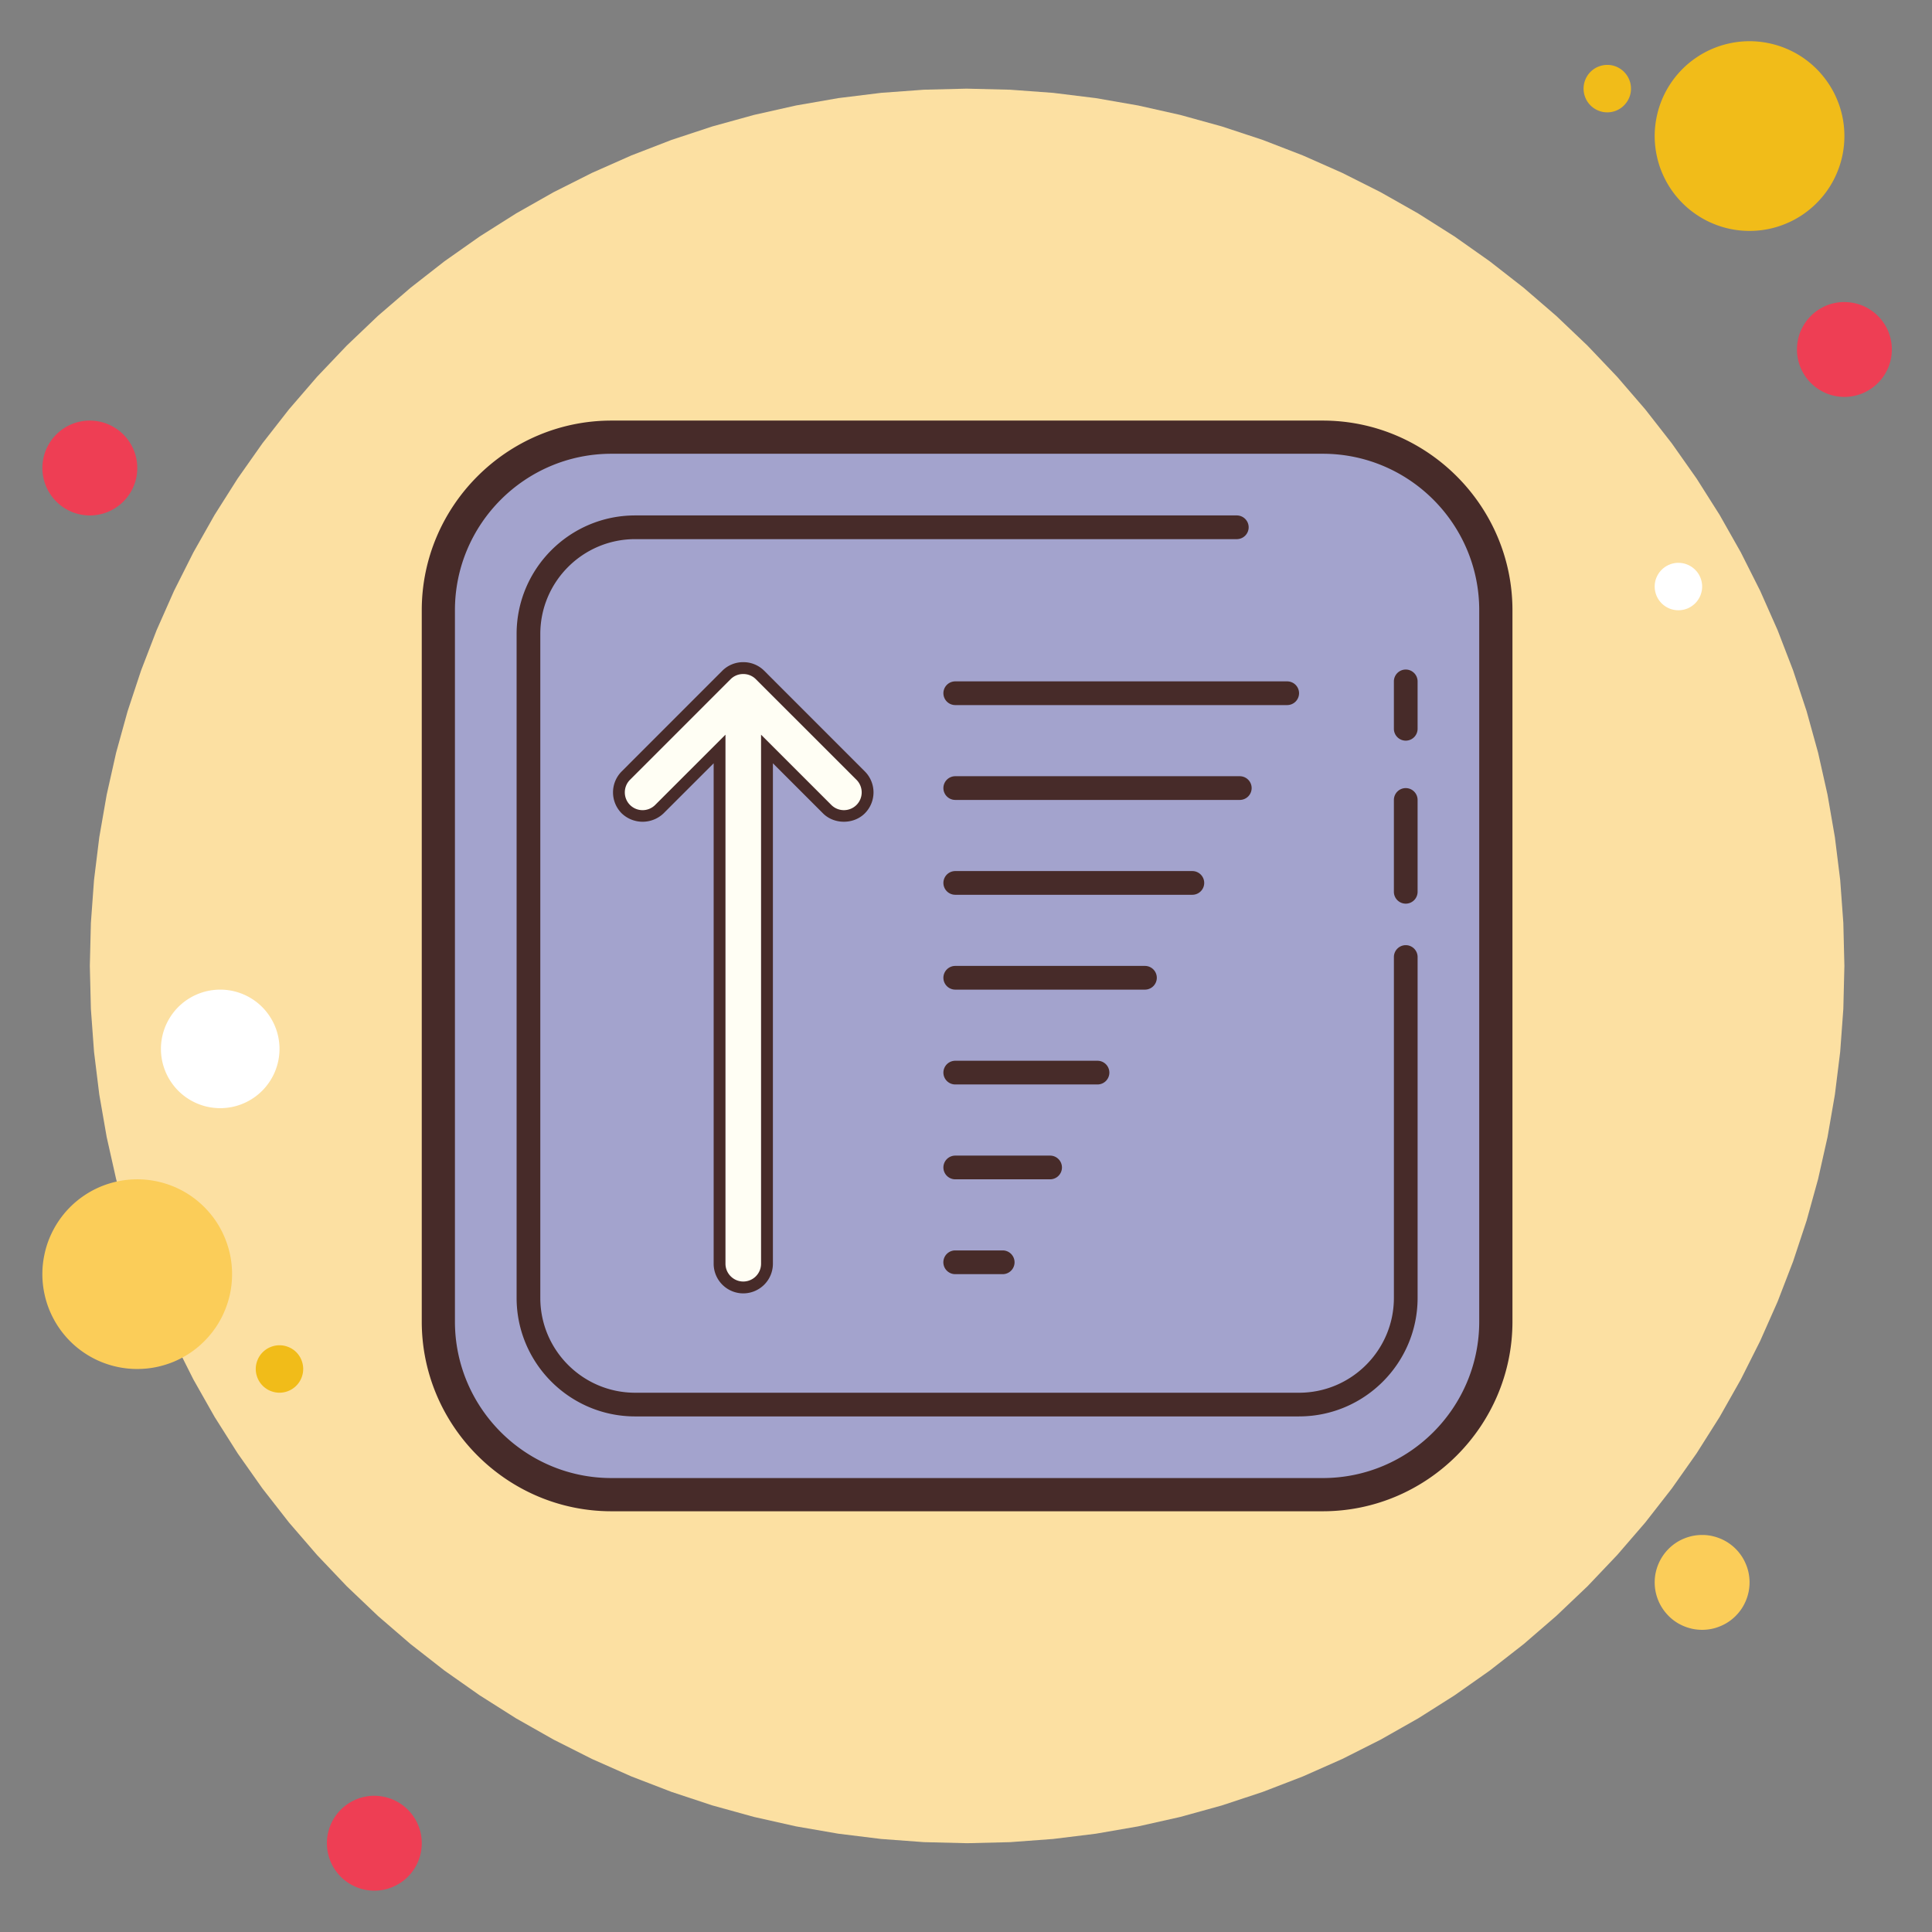 <svg xmlns="http://www.w3.org/2000/svg" width="256" zoomAndPan="magnify" viewBox="0 0 192 192" height="256" preserveAspectRatio="xMidYMid meet" xmlns:v="https://vecta.io/nano"><rect x="0" y="0" width="192" height="192" fill="#808080" stroke="none"/><defs><clipPath id="A"><path d="M178 30h10.242v10H178zm0 0" clip-rule="nonzero"/></clipPath></defs><path fill="#ee3e54" d="M8.926 41.797a4.58 4.58 0 0 0-.922.09c-.301.059-.598.148-.883.27a4.5 4.5 0 0 0-.812.434 4.68 4.68 0 0 0-1.301 1.301c-.172.258-.316.527-.437.813s-.207.582-.266.887a4.52 4.52 0 0 0-.094.918c0 .309.031.617.094.922s.148.598.266.883a4.78 4.78 0 0 0 .438.813 4.68 4.68 0 0 0 1.301 1.301 4.78 4.78 0 0 0 .813.438c.285.117.582.207.883.266s.613.094.922.094a4.52 4.52 0 0 0 .918-.094c.305-.059.598-.148.887-.266a4.93 4.93 0 0 0 .813-.437 4.68 4.68 0 0 0 1.301-1.301 4.5 4.5 0 0 0 .434-.812c.121-.285.211-.582.27-.883a4.58 4.58 0 0 0 .09-.922c0-.309-.027-.617-.09-.918a4.46 4.46 0 0 0-.27-.887c-.117-.285-.262-.555-.434-.812a4.68 4.68 0 0 0-1.301-1.301c-.258-.172-.527-.316-.812-.434a4.46 4.46 0 0 0-.887-.27c-.301-.062-.609-.09-.918-.09zm0 0"/><path fill="#f1bc19" d="M159.73 6.449c-.312 0-.613.063-.902.18s-.543.293-.766.512a2.34 2.34 0 0 0-.508.766 2.31 2.31 0 0 0-.18.902 2.31 2.31 0 0 0 .18.902c.117.285.289.543.508.762a2.35 2.35 0 0 0 .766.512 2.31 2.31 0 0 0 .902.18 2.31 2.31 0 0 0 .902-.18c.289-.121.543-.289.762-.512s.391-.477.512-.762a2.31 2.31 0 0 0 .18-.902 2.31 2.31 0 0 0-.18-.902 2.35 2.35 0 0 0-.512-.766c-.219-.219-.473-.391-.762-.512s-.59-.18-.902-.18zm0 0"/><path fill="#fce0a2" d="M96.109 8.809l-4.277.105-4.27.313-4.246.523-4.215.734-4.176.938-4.125 1.141-4.062 1.34-3.992 1.543-3.914 1.734-3.82 1.922-3.723 2.109-3.617 2.289-3.5 2.465-3.371 2.633-3.242 2.793-3.098 2.953-2.949 3.098-2.797 3.242-2.633 3.371-2.465 3.5-2.289 3.613-2.109 3.727-1.922 3.82-1.734 3.914-1.539 3.992-1.344 4.063-1.141 4.125-.937 4.176-.734 4.215-.523 4.246-.312 4.27-.105 4.277.105 4.277.313 4.266.523 4.25.734 4.215.938 4.176 1.141 4.125 1.344 4.063 1.539 3.992 1.734 3.91 1.922 3.824 2.109 3.723 2.289 3.617 2.465 3.496 2.633 3.375 2.797 3.238 2.949 3.102 3.098 2.949 3.242 2.797 3.371 2.633 3.5 2.461 3.617 2.289 3.723 2.109 3.82 1.926 3.914 1.734 3.992 1.539 4.063 1.344 4.125 1.141 4.176.938 4.215.73 4.246.523 4.27.316 4.277.105 4.277-.105 4.27-.316 4.246-.523 4.215-.73 4.176-.937 4.125-1.141 4.063-1.344 3.992-1.539 3.914-1.734 3.82-1.926 3.723-2.109 3.617-2.289 3.496-2.461 3.375-2.633 3.238-2.797 3.102-2.949 2.949-3.102 2.797-3.238 2.633-3.375 2.465-3.496 2.289-3.617L173 137.09l1.922-3.824 1.734-3.91 1.539-3.992 1.344-4.062 1.141-4.125.938-4.176.73-4.215.527-4.25.313-4.266.105-4.277-.105-4.277-.312-4.27-.527-4.246-.73-4.215-.937-4.176-1.141-4.125-1.344-4.062-1.539-3.992-1.734-3.914-1.922-3.82-2.109-3.727-2.289-3.613-2.465-3.5-2.633-3.371-2.797-3.242-2.949-3.098-3.102-2.953-3.238-2.793-3.375-2.633-3.496-2.465-3.617-2.289-3.723-2.109-3.82-1.922-3.914-1.734-3.992-1.543-4.062-1.34-4.125-1.141-4.176-.937-4.215-.734-4.246-.523-4.27-.312-4.277-.105zm0 0"/><path fill="#f1bc19" d="M173.867 4.094a9.42 9.42 0 0 0-1.84.184c-.605.121-1.195.297-1.766.535a9.31 9.31 0 0 0-1.629.871c-.516.344-.992.734-1.43 1.172s-.828.914-1.172 1.43a9.31 9.31 0 0 0-.871 1.629c-.238.57-.414 1.16-.535 1.766a9.42 9.42 0 0 0-.184 1.84 9.39 9.39 0 0 0 .184 1.84c.121.605.297 1.195.535 1.766s.527 1.117.871 1.633a9.52 9.52 0 0 0 1.172 1.426c.438.438.914.828 1.43 1.172s1.055.637 1.629.871a9.31 9.31 0 0 0 1.766.539c.609.121 1.223.18 1.84.18s1.23-.059 1.84-.18a9.31 9.31 0 0 0 1.766-.539c.574-.234 1.117-.527 1.633-.871a9.52 9.52 0 0 0 2.598-2.598c.344-.516.637-1.059.871-1.633a9.31 9.31 0 0 0 .539-1.766c.121-.609.18-1.219.18-1.84s-.059-1.23-.18-1.84a9.31 9.31 0 0 0-.539-1.766c-.234-.574-.527-1.117-.871-1.629s-.734-.992-1.172-1.43a9.52 9.52 0 0 0-1.426-1.172c-.516-.344-1.059-.633-1.633-.871s-1.16-.414-1.766-.535a9.39 9.39 0 0 0-1.84-.184zm0 0"/><g clip-path="url(#A)"><path fill="#ee3e54" d="M183.293 30.016c-.309 0-.617.027-.918.09a4.64 4.64 0 0 0-.887.266c-.285.121-.555.266-.812.438a4.68 4.68 0 0 0-1.301 1.301c-.172.258-.316.527-.437.813s-.207.582-.266.887-.09.609-.09.918.027.617.09.918a4.64 4.64 0 0 0 .266.887 4.93 4.93 0 0 0 .438.813 4.68 4.68 0 0 0 1.301 1.301 4.93 4.93 0 0 0 .813.438 4.64 4.64 0 0 0 .887.266 4.52 4.52 0 0 0 1.836 0c.305-.059.598-.148.887-.266a4.93 4.93 0 0 0 .813-.437 4.68 4.68 0 0 0 1.301-1.301c.172-.258.316-.527.438-.812a4.64 4.64 0 0 0 .266-.887c.063-.301.09-.609.09-.918s-.027-.617-.09-.918-.148-.598-.266-.887-.266-.555-.437-.812a4.68 4.68 0 0 0-1.301-1.301 4.93 4.93 0 0 0-.812-.437c-.289-.117-.582-.207-.887-.266s-.609-.09-.918-.09zm0 0"/></g><path fill="#fbcd59" d="M169.156 152.543a4.85 4.85 0 0 0-.922.09c-.301.063-.598.152-.883.27a4.67 4.67 0 0 0-.816.434c-.254.172-.492.367-.711.586a4.68 4.68 0 0 0-.586.715 4.69 4.69 0 0 0-.437.816c-.117.285-.207.578-.27.883s-.09.609-.09.918a4.85 4.85 0 0 0 .09.922c.063.301.152.598.27.883a4.69 4.69 0 0 0 .438.816c.172.258.367.492.586.715s.457.414.711.586a4.67 4.67 0 0 0 .816.434c.285.117.582.207.883.27a4.85 4.85 0 0 0 .922.09c.309 0 .613-.031.918-.09s.598-.152.883-.27.559-.262.816-.434a4.68 4.68 0 0 0 .715-.586c.219-.223.414-.457.586-.715a4.67 4.67 0 0 0 .434-.816c.121-.285.207-.582.27-.883a4.85 4.85 0 0 0 .09-.922c0-.309-.031-.613-.09-.918a4.61 4.61 0 0 0-.27-.883 4.67 4.67 0 0 0-.434-.816 4.68 4.68 0 0 0-1.301-1.301c-.258-.172-.527-.316-.816-.434s-.578-.207-.883-.27-.609-.09-.918-.09zm-155.52-35.344c-.617 0-1.23.059-1.836.18s-1.199.301-1.77.535a9.45 9.45 0 0 0-1.629.871c-.516.344-.992.734-1.43 1.172s-.828.914-1.172 1.43-.633 1.059-.871 1.629-.414 1.16-.535 1.77a9.36 9.36 0 0 0-.184 1.84 9.35 9.35 0 0 0 .184 1.836 9.25 9.25 0 0 0 .535 1.77c.238.57.527 1.113.871 1.629s.734.992 1.172 1.43.914.828 1.43 1.172a9.45 9.45 0 0 0 1.629.871c.57.234 1.16.414 1.77.535s1.219.18 1.836.18 1.234-.059 1.84-.18a9.72 9.72 0 0 0 1.77-.535c.57-.238 1.113-.527 1.629-.871s.988-.734 1.426-1.172a9.62 9.62 0 0 0 1.176-1.43 9.31 9.31 0 0 0 .867-1.629 9.26 9.26 0 0 0 .539-1.77c.121-.605.18-1.219.18-1.836s-.059-1.234-.18-1.84-.301-1.195-.539-1.77a9.31 9.31 0 0 0-.867-1.629 9.62 9.62 0 0 0-1.176-1.43c-.437-.437-.91-.828-1.426-1.172s-1.059-.633-1.629-.871a9.72 9.72 0 0 0-1.77-.535c-.605-.121-1.219-.18-1.84-.18zm0 0"/><path fill="#ee3e54" d="M37.199 178.461c-.309 0-.613.031-.918.094a4.6 4.6 0 0 0-.883.266 4.97 4.97 0 0 0-.816.438 4.68 4.68 0 0 0-1.301 1.301 4.5 4.5 0 0 0-.434.813c-.117.285-.207.582-.27.883s-.09.613-.09.922a4.81 4.81 0 0 0 .09.918c.063.305.152.598.27.887s.262.555.434.813a4.68 4.68 0 0 0 1.301 1.301 4.67 4.67 0 0 0 .816.434 4.35 4.35 0 0 0 .883.27c.305.063.609.09.918.09s.617-.027.922-.09a4.35 4.35 0 0 0 .883-.27 4.67 4.67 0 0 0 .816-.434 4.68 4.68 0 0 0 1.301-1.301c.172-.258.316-.527.434-.812s.207-.582.27-.887a4.81 4.81 0 0 0 .09-.918c0-.309-.031-.617-.09-.922s-.152-.598-.27-.883a4.5 4.5 0 0 0-.434-.812 4.68 4.68 0 0 0-1.301-1.301 4.97 4.97 0 0 0-.816-.437 4.6 4.6 0 0 0-.883-.266c-.305-.062-.609-.094-.922-.094zm0 0"/><path fill="#fff" d="M21.887 98.348c-.387 0-.773.039-1.152.113s-.746.188-1.105.336a5.9 5.9 0 0 0-1.016.543c-.324.215-.621.461-.895.734a5.91 5.91 0 0 0-.73.891c-.215.324-.398.66-.547 1.02a6.02 6.02 0 0 0-.336 1.105c-.074.379-.113.762-.113 1.148s.039.77.113 1.148a6.02 6.02 0 0 0 .336 1.105 5.81 5.81 0 0 0 .547 1.02 5.91 5.91 0 0 0 .73.891c.273.273.57.52.895.734a5.9 5.9 0 0 0 1.016.543c.359.148.727.262 1.105.336s.766.113 1.152.113.77-.039 1.148-.113.746-.187 1.105-.336a5.9 5.9 0 0 0 1.016-.543c.324-.215.621-.461.895-.734a5.91 5.91 0 0 0 .73-.891 5.81 5.81 0 0 0 .547-1.02 6.02 6.02 0 0 0 .336-1.105c.074-.379.113-.762.113-1.148s-.039-.77-.113-1.148a6.02 6.02 0 0 0-.336-1.105c-.148-.359-.332-.695-.547-1.02a5.91 5.91 0 0 0-.73-.891c-.273-.273-.57-.52-.895-.734a5.9 5.9 0 0 0-1.016-.543c-.359-.148-.727-.262-1.105-.336s-.762-.113-1.148-.113zm0 0"/><path fill="#f1bc19" d="M27.777 133.691c-.312 0-.613.063-.902.18a2.35 2.35 0 0 0-.766.512 2.31 2.31 0 0 0-.512.766c-.117.289-.18.586-.18.898s.063.613.18.902a2.35 2.35 0 0 0 1.277 1.277c.289.117.59.18.902.18a2.35 2.35 0 0 0 .898-.18 2.31 2.31 0 0 0 .766-.512 2.35 2.35 0 0 0 .512-.766c.117-.289.18-.59.18-.902s-.062-.609-.18-.898a2.31 2.31 0 0 0-1.277-1.277 2.35 2.35 0 0 0-.898-.18zm0 0"/><path fill="#fff" d="M166.797 55.934a2.29 2.29 0 0 0-.898.18 2.31 2.31 0 0 0-.766.512c-.223.219-.391.477-.512.762s-.18.59-.18.902.063.613.18.902a2.35 2.35 0 0 0 .512.766c.219.219.477.391.766.512a2.36 2.36 0 0 0 .898.176 2.38 2.38 0 0 0 .902-.176c.289-.121.543-.293.766-.512a2.35 2.35 0 0 0 .512-.766c.117-.289.18-.59.18-.902s-.062-.613-.18-.902-.289-.543-.512-.762a2.35 2.35 0 0 0-.766-.512 2.31 2.31 0 0 0-.902-.18zm0 0"/><path fill="#a3a3cd" d="M60.766 148.539c-9.484 0-17.203-7.715-17.203-17.203V60.645c0-9.48 7.715-17.199 17.203-17.199h70.688c9.484 0 17.203 7.715 17.203 17.199v70.691c0 9.484-7.715 17.203-17.203 17.203zm0 0"/><path d="M131.453 45.094c8.574 0 15.551 6.977 15.551 15.551v70.691c0 8.574-6.977 15.551-15.551 15.551H60.766c-8.574 0-15.555-6.977-15.555-15.551V60.645c0-8.574 6.98-15.551 15.555-15.551h70.688m0-3.297H60.766c-10.371 0-18.852 8.48-18.852 18.848v70.691c0 10.367 8.48 18.852 18.852 18.852h70.688c10.367 0 18.852-8.484 18.852-18.852V60.645c0-10.367-8.484-18.848-18.852-18.848zm8.245 48.008a1.18 1.18 0 0 1-1.176-1.176v-9.133a1.18 1.18 0 0 1 1.176-1.176 1.18 1.18 0 0 1 1.18 1.176v9.133a1.18 1.18 0 0 1-1.18 1.176zm0-16.2a1.18 1.18 0 0 1-1.176-1.176v-4.715a1.18 1.18 0 0 1 1.176-1.176 1.18 1.18 0 0 1 1.18 1.176v4.715a1.18 1.18 0 0 1-1.18 1.176zm-10.601 67.157H63.121c-6.496 0-11.781-5.285-11.781-11.781V63.004c0-6.496 5.285-11.781 11.781-11.781h59.793a1.18 1.18 0 0 1 1.176 1.176 1.18 1.18 0 0 1-1.176 1.18H63.121c-5.199 0-9.426 4.227-9.426 9.426v65.977c0 5.199 4.227 9.426 9.426 9.426h65.977c5.199 0 9.426-4.227 9.426-9.426V95.109a1.18 1.18 0 0 1 1.176-1.18 1.18 1.18 0 0 1 1.18 1.18v33.871c0 6.496-5.285 11.781-11.781 11.781zm0 0" fill="#472b29"/><path fill="#fffef4" d="M72.195 67.082l-10 10a2.36 2.36 0 0 0 0 3.332 2.36 2.36 0 0 0 3.336 0l5.98-5.98v51.152c0 1.301 1.055 2.355 2.355 2.355s2.355-1.055 2.355-2.355V74.434l5.98 5.977a2.36 2.36 0 0 0 3.336 0c.922-.922.922-2.41 0-3.332l-10-9.996c-.461-.461-1.066-.691-1.668-.687-.609 0-1.215.227-1.676.688zm0 0"/><path d="M73.867 128.535a2.95 2.95 0 0 1-2.945-2.945V75.855l-4.977 4.973a3.01 3.01 0 0 1-4.164 0 2.95 2.95 0 0 1 0-4.164l9.996-10a2.92 2.92 0 0 1 2.078-.859h.023a2.92 2.92 0 0 1 2.074.859l9.996 10a2.95 2.95 0 0 1 0 4.164c-1.109 1.113-3.051 1.117-4.164 0l-4.973-4.973v49.73a2.95 2.95 0 0 1-2.945 2.949zm-1.77-55.523v52.574c0 .973.793 1.77 1.77 1.77a1.77 1.77 0 0 0 1.766-1.77V73.012l6.984 6.984c.688.688 1.809.688 2.5 0a1.77 1.77 0 0 0 0-2.5l-10-9.996a1.75 1.75 0 0 0-1.246-.516 1.76 1.76 0 0 0-1.266.516l-9.996 9.996c-.687.688-.687 1.813 0 2.5a1.77 1.77 0 0 0 2.5 0zm55.821-2.942H94.93a1.18 1.18 0 0 1-1.176-1.176 1.18 1.18 0 0 1 1.176-1.18h32.988a1.18 1.18 0 0 1 1.18 1.18 1.18 1.18 0 0 1-1.18 1.176zm-4.711 9.426H94.93a1.18 1.18 0 0 1-1.176-1.176 1.18 1.18 0 0 1 1.176-1.18h28.277a1.18 1.18 0 0 1 1.18 1.18 1.18 1.18 0 0 1-1.18 1.176zm-4.715 9.426H94.93a1.18 1.18 0 0 1-1.176-1.18 1.18 1.18 0 0 1 1.176-1.176h23.563a1.18 1.18 0 0 1 1.18 1.176 1.18 1.18 0 0 1-1.18 1.18zm-4.711 9.426H94.93a1.18 1.18 0 0 1-1.176-1.18 1.18 1.18 0 0 1 1.176-1.176h18.852a1.18 1.18 0 0 1 1.18 1.176 1.18 1.18 0 0 1-1.18 1.18zm-4.711 9.425H94.93a1.18 1.18 0 0 1-1.176-1.18 1.18 1.18 0 0 1 1.176-1.176h14.141a1.18 1.18 0 0 1 1.176 1.176 1.18 1.18 0 0 1-1.176 1.18zm-4.715 9.426H94.93a1.18 1.18 0 0 1-1.176-1.18 1.18 1.18 0 0 1 1.176-1.176h9.426a1.18 1.18 0 0 1 1.18 1.176 1.18 1.18 0 0 1-1.18 1.18zm-4.71 9.426H94.93a1.18 1.18 0 1 1 0-2.36h4.715a1.18 1.18 0 1 1 0 2.36zm0 0" fill="#472b29"/></svg>